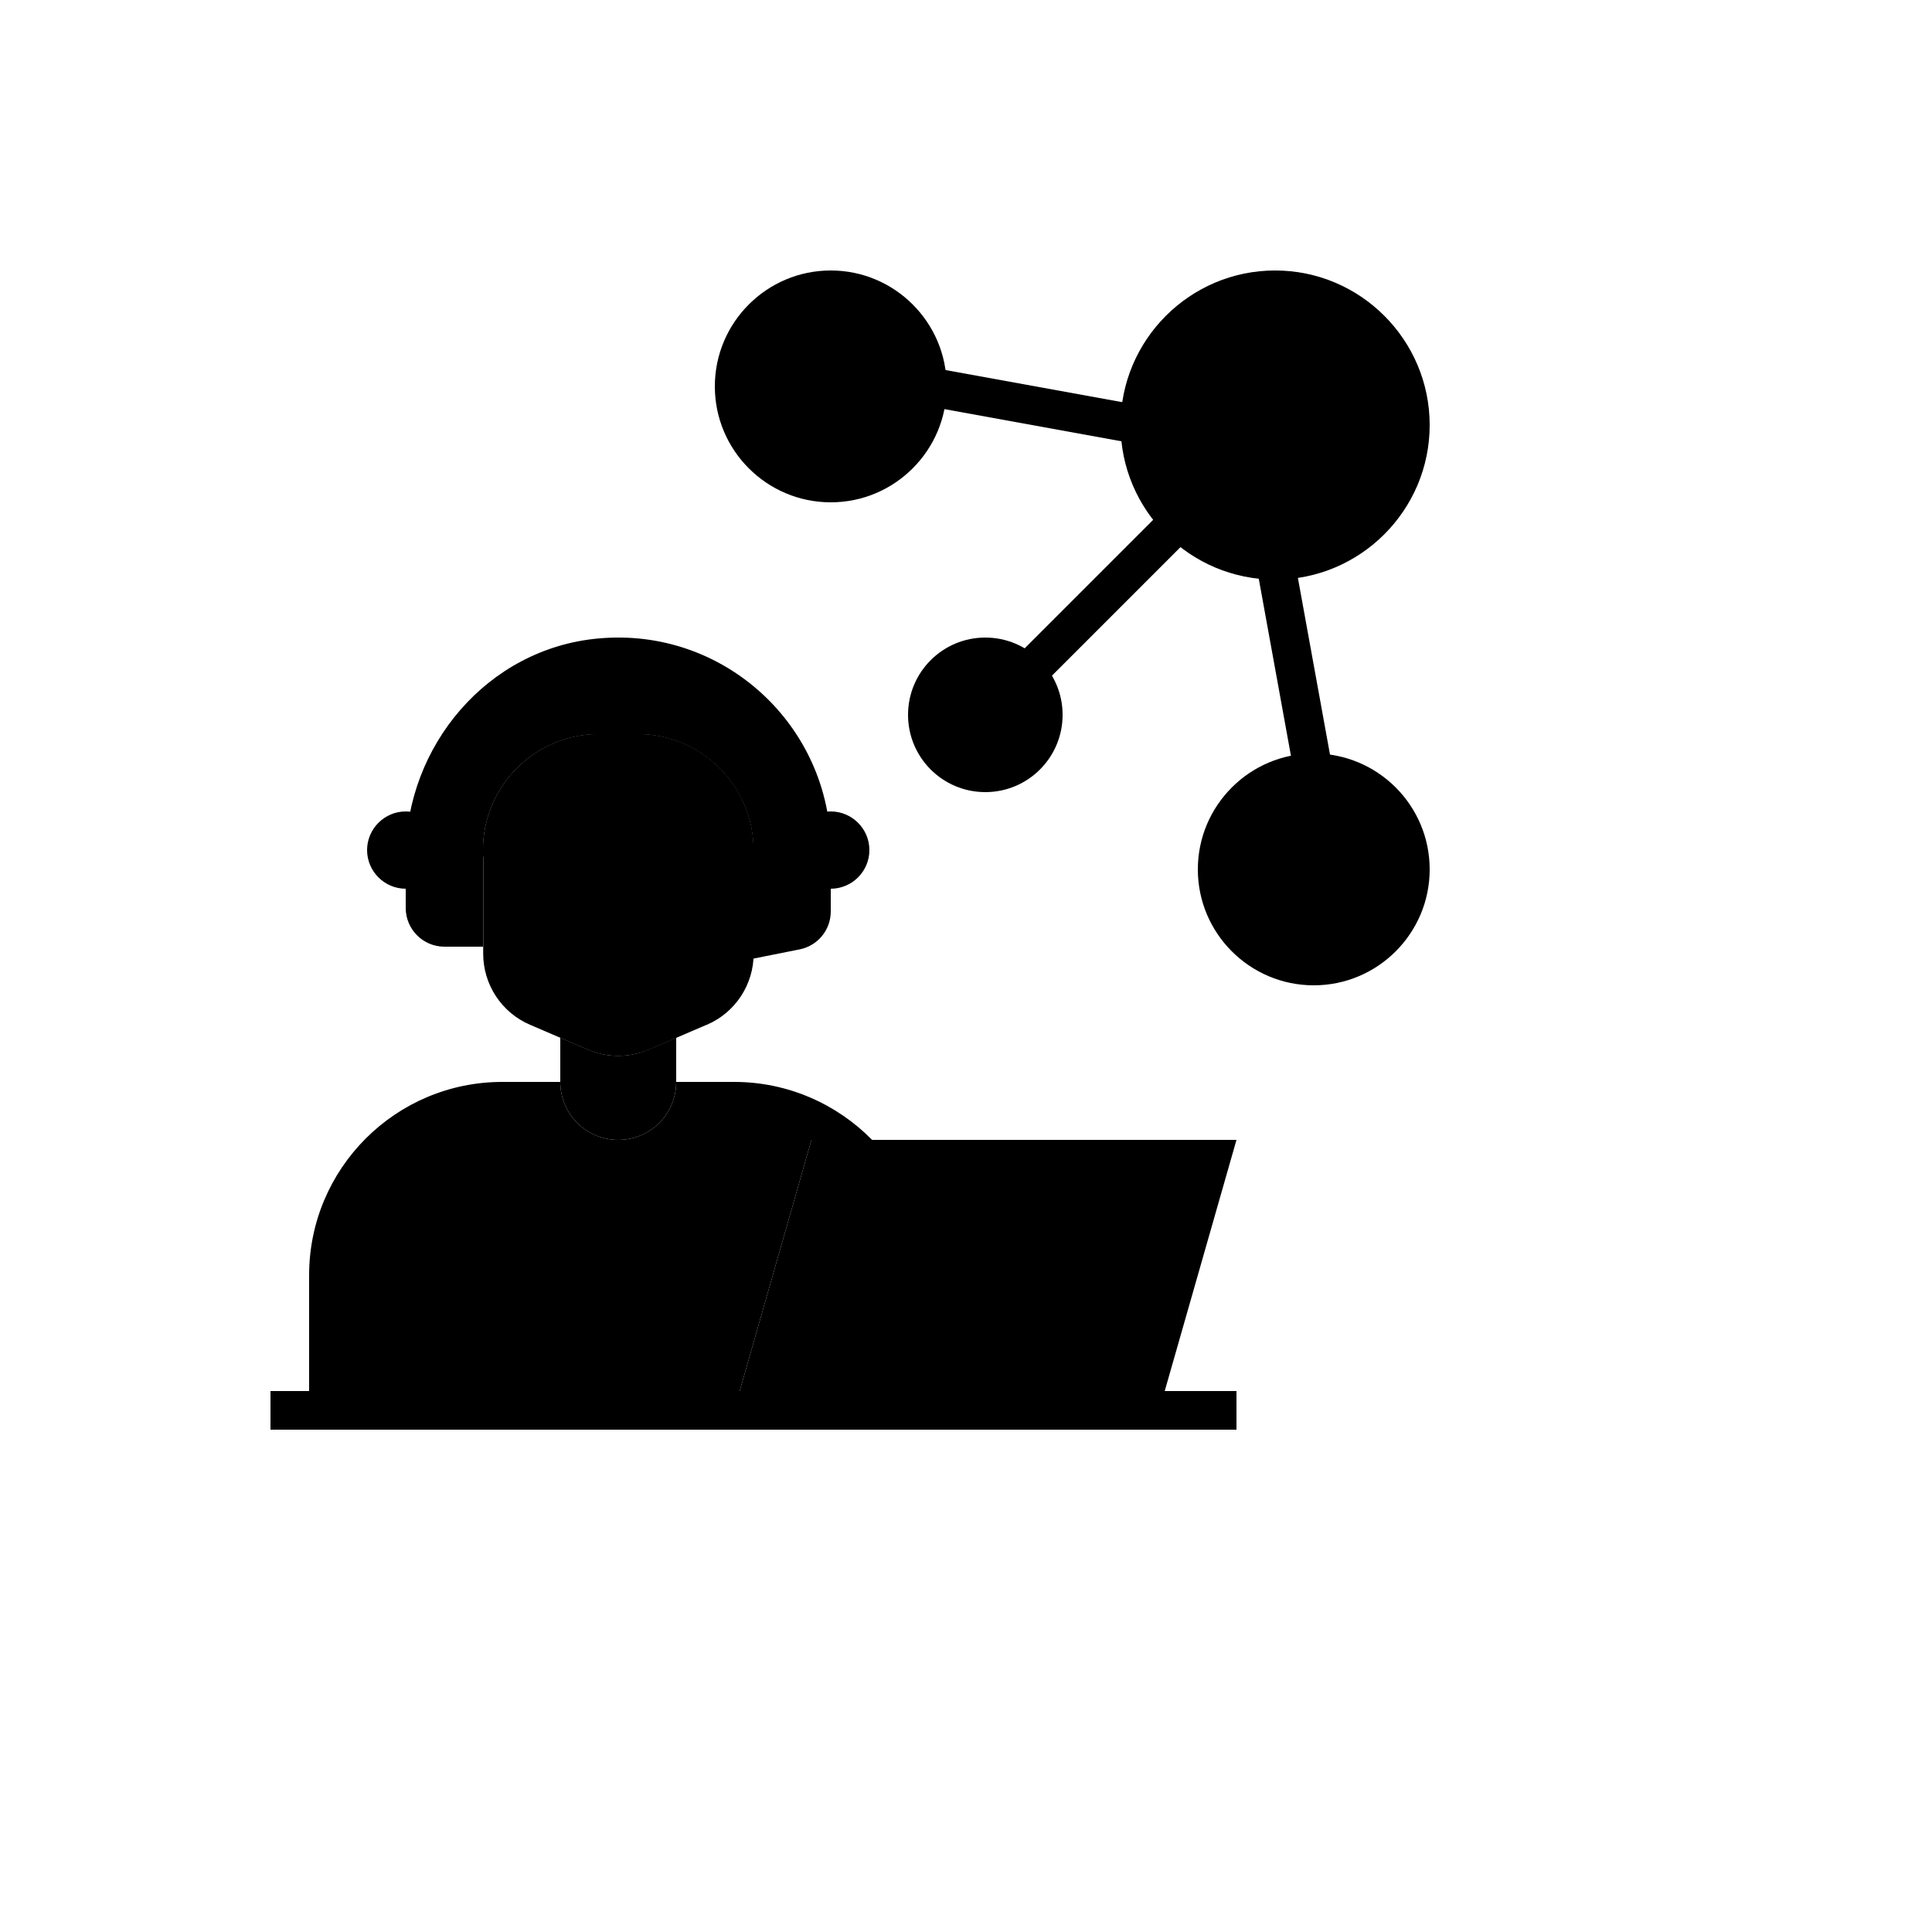 <svg xmlns="http://www.w3.org/2000/svg" version="1.1" xmlns:xlink="http://www.w3.org/1999/xlink" width="100%" height="100%" id="svgWorkerArea" viewBox="-25 -25 625 625" xmlns:idraw="https://idraw.muisca.co" style="background: white;"><defs id="defsdoc"><pattern id="patternBool" x="0" y="0" width="10" height="10" patternUnits="userSpaceOnUse" patternTransform="rotate(35)"><circle cx="5" cy="5" r="4" style="stroke: none;fill: #ff000070;"></circle></pattern></defs><g id="fileImp-742153216" class="cosito"><path id="rectImp-213613156" class="grouped" d="M302.612 188.592C302.612 188.593 352.154 139.051 352.154 139.051 352.154 139.051 360.993 147.889 360.993 147.889 360.993 147.889 311.451 197.431 311.451 197.431 311.451 197.431 302.612 188.593 302.612 188.592 302.612 188.593 302.612 188.593 302.612 188.592"></path><path id="rectImp-988933325" class="grouped" d="M381.333 157.389C381.333 157.389 393.632 155.154 393.632 155.154 393.632 155.154 406.126 223.903 406.126 223.903 406.126 223.903 393.827 226.137 393.827 226.138 393.827 226.137 381.333 157.389 381.333 157.389 381.333 157.389 381.333 157.389 381.333 157.389"></path><path id="rectImp-775991565" class="grouped" d="M273.853 106.14C273.853 106.14 276.088 93.841 276.088 93.841 276.088 93.841 344.837 106.335 344.837 106.335 344.837 106.335 342.603 118.634 342.603 118.634 342.603 118.634 273.853 106.14 273.853 106.14 273.853 106.14 273.853 106.14 273.853 106.14"></path><path id="pathImp-218498235" class="grouped" d="M203.625 306.5C203.625 306.5 184.875 314.562 184.875 314.562 178.562 317.25 171.438 317.25 165.188 314.562 165.188 314.562 146.438 306.5 146.438 306.5 137.25 302.562 131.312 293.5 131.312 283.5 131.312 283.5 131.312 250 131.312 250 131.312 229.312 148.125 212.5 168.812 212.5 168.812 212.5 181.312 212.5 181.312 212.5 202 212.5 218.812 229.312 218.812 250 218.812 250 218.812 283.5 218.812 283.5 218.812 293.5 212.875 302.562 203.688 306.5 203.688 306.5 203.625 306.5 203.625 306.5"></path><path id="pathImp-762376927" class="grouped" d="M257.125 343.75C245.75 332.188 229.938 325 212.5 325 212.5 325 193.75 325 193.75 325 193.75 335.375 185.375 343.75 175 343.75 164.625 343.75 156.25 335.375 156.25 325 156.25 325 137.5 325 137.5 325 103 325 75 353 75 387.5 75 387.5 75 431.25 75 431.25 75 431.25 212.5 431.25 212.5 431.25 212.5 431.25 237.5 343.75 237.5 343.75 237.5 343.75 257.125 343.75 257.125 343.75 257.125 343.75 257.125 343.75 257.125 343.75"></path><path id="pathImp-554707345" class="grouped" d="M143.75 406.25C143.75 406.25 156.25 406.25 156.25 406.25 163.125 406.25 168.75 411.875 168.75 418.75 168.75 418.75 168.75 431.25 168.75 431.25 168.75 431.25 143.75 431.25 143.75 431.25 143.75 431.25 143.75 406.25 143.75 406.25 143.75 406.25 143.75 406.25 143.75 406.25 143.75 406.25 143.75 406.25 143.75 406.25"></path><path id="pathImp-402015944" class="grouped" d="M112.5 260.812C110.688 261.875 108.5 262.5 106.25 262.5 99.375 262.5 93.75 256.875 93.75 250 93.75 243.125 99.375 237.5 106.25 237.5 108.875 237.5 111.312 238.312 113.375 239.75"></path><path id="pathImp-323387590" class="grouped" d="M237.5 260.812C239.312 261.875 241.5 262.5 243.75 262.5 250.625 262.5 256.25 256.875 256.25 250 256.25 243.125 250.625 237.5 243.75 237.5 241.125 237.5 238.688 238.312 236.625 239.75"></path><path id="pathImp-915414317" class="grouped" d="M175 431.25C175 431.25 162.5 431.25 162.5 431.25 162.5 431.25 162.5 418.75 162.5 418.75 162.5 415.312 159.688 412.5 156.25 412.5 156.25 412.5 112.5 412.5 112.5 412.5 109.062 412.5 106.25 409.688 106.25 406.25 106.25 406.25 106.25 381.25 106.25 381.25 106.25 379.562 106.938 378 108.062 376.812 108.062 376.812 116.125 368.75 116.125 368.75 118.562 366.312 122.5 366.312 124.938 368.75 124.938 368.75 124.938 368.75 124.938 368.75 127.375 371.188 127.375 375.125 124.938 377.562 124.938 377.562 118.688 383.812 118.688 383.812 118.688 383.812 118.688 400 118.688 400 118.688 400 156.188 400 156.188 400 166.562 400 174.938 408.375 174.938 418.75 174.938 418.75 174.938 431.25 174.938 431.25 174.938 431.25 175 431.25 175 431.25"></path><path id="pathImp-368877756" class="grouped" d="M156.25 310.688C156.25 310.688 165.125 314.5 165.125 314.5 171.438 317.25 178.562 317.25 184.875 314.5 184.875 314.5 193.75 310.688 193.75 310.688 193.75 310.688 193.75 325 193.75 325 193.75 335.375 185.375 343.75 175 343.75 164.625 343.75 156.25 335.375 156.25 325 156.25 325 156.25 310.688 156.25 310.688 156.25 310.688 156.25 310.688 156.25 310.688"></path><path id="polylineImp-571930426" class="grouped" d="M212.5 431.25C212.5 431.25 237.5 343.75 237.5 343.75 237.5 343.75 375 343.75 375 343.75 375 343.75 350 431.25 350 431.25"></path><path id="rectImp-785805346" class="grouped" d="M62.5 425C62.5 425 375 425 375 425 375 425 375 437.5 375 437.5 375 437.5 62.5 437.5 62.5 437.5 62.5 437.5 62.5 425 62.5 425 62.5 425 62.5 425 62.5 425"></path><path id="pathImp-253012312" class="grouped" d="M215 233.625C215 233.625 214.938 233.625 214.938 233.625 211.375 232.188 207.25 231.25 202.062 231.25 175 231.25 175 256.25 147.875 256.25 140.812 256.25 135.562 254.562 131.25 252.062 131.25 252.062 131.25 250 131.25 250 131.25 229.312 148.062 212.5 168.75 212.5 168.75 212.5 181.25 212.5 181.25 212.5 196.062 212.5 208.875 221.125 214.938 233.625 214.938 233.625 215 233.625 215 233.625 215 233.625 215 233.625 215 233.625"></path><path id="pathImp-212064474" class="grouped" d="M218.75 278.75C218.75 278.75 218.75 250 218.75 250 218.75 229.312 201.938 212.5 181.25 212.5 181.25 212.5 168.75 212.5 168.75 212.5 148.062 212.5 131.25 229.312 131.25 250 131.25 250 131.25 275 131.25 275 131.25 275 118.75 275 118.75 275 115.312 275 112.5 272.188 112.5 268.75 112.5 268.75 112.5 250 112.5 250 112.5 215.5 140.5 187.5 175 187.5 192.25 187.5 207.875 194.5 219.188 205.812 230.5 217.125 237.5 232.75 237.5 250 237.5 250 237.5 269.875 237.5 269.875 237.5 272.875 235.375 275.438 232.5 276 232.5 276 218.75 278.75 218.75 278.75 218.75 278.75 218.75 278.75 218.75 278.75"></path><path id="pathImp-569172609" class="grouped" d="M175 287.5C175 287.5 175 287.5 175 287.5 174.312 284.125 176.5 280.812 179.875 280.125 179.875 280.125 231.25 269.875 231.25 269.875 231.25 269.875 231.25 252 231.25 252 231.25 222.062 208.688 195.875 178.875 193.875 146.125 191.688 118.75 217.688 118.75 250 118.75 250 118.75 268.75 118.75 268.75 118.75 268.75 131.25 268.75 131.25 268.75 131.25 268.75 131.25 281.25 131.25 281.25 131.25 281.25 118.75 281.25 118.75 281.25 111.875 281.25 106.25 275.625 106.25 268.75 106.25 268.75 106.25 252 106.25 252 106.25 216.25 132.75 184.875 168.375 181.562 209.25 177.688 243.75 209.875 243.75 250 243.75 250 243.75 269.875 243.75 269.875 243.75 275.812 239.562 280.938 233.688 282.125 233.688 282.125 182.312 292.375 182.312 292.375 178.938 293.062 175.625 290.875 174.938 287.5 174.938 287.5 175 287.5 175 287.5"></path><path id="circleImp-988228721" class="grouped" d="M212.5 100C212.5 82.735 226.485 68.75 243.75 68.75 261.015 68.75 275 82.735 275 100 275 117.265 261.015 131.25 243.75 131.25 226.485 131.25 212.5 117.265 212.5 100 212.5 100 212.5 100 212.5 100"></path><path id="circleImp-35676406" class="grouped" d="M368.75 256.25C368.75 238.985 382.735 225 400 225 417.265 225 431.25 238.985 431.25 256.25 431.25 273.515 417.265 287.5 400 287.5 382.735 287.5 368.75 273.515 368.75 256.25 368.75 256.25 368.75 256.25 368.75 256.25"></path><path id="pathImp-837401168" class="grouped" d="M243.75 137.5C223.062 137.5 206.25 120.688 206.25 100 206.25 79.312 223.062 62.5 243.75 62.5 264.438 62.5 281.25 79.312 281.25 100 281.25 120.688 264.438 137.5 243.75 137.5 243.75 137.5 243.75 137.5 243.75 137.5M243.75 75C229.938 75 218.75 86.188 218.75 100 218.75 113.812 229.938 125 243.75 125 257.562 125 268.75 113.812 268.75 100 268.75 86.188 257.562 75 243.75 75 243.75 75 243.75 75 243.75 75"></path><path id="pathImp-967212815" class="grouped" d="M400 293.75C379.312 293.75 362.5 276.938 362.5 256.25 362.5 235.562 379.312 218.75 400 218.75 420.688 218.75 437.5 235.562 437.5 256.25 437.5 276.938 420.688 293.75 400 293.75 400 293.75 400 293.75 400 293.75M400 231.25C386.188 231.25 375 242.438 375 256.25 375 270.062 386.188 281.25 400 281.25 413.812 281.25 425 270.062 425 256.25 425 242.438 413.812 231.25 400 231.25 400 231.25 400 231.25 400 231.25"></path><path id="circleImp-556510768" class="grouped" d="M343.75 112.5C343.75 88.329 363.329 68.75 387.5 68.75 411.671 68.75 431.25 88.329 431.25 112.5 431.25 136.671 411.671 156.25 387.5 156.25 363.329 156.25 343.75 136.671 343.75 112.5 343.75 112.5 343.75 112.5 343.75 112.5"></path><path id="circleImp-276982217" class="grouped" d="M275 206.25C275 195.891 283.391 187.5 293.75 187.5 304.109 187.5 312.5 195.891 312.5 206.25 312.5 216.609 304.109 225 293.75 225 283.391 225 275 216.609 275 206.25 275 206.25 275 206.25 275 206.25"></path><path id="pathImp-400406799" class="grouped" d="M387.5 162.5C359.938 162.5 337.5 140.062 337.5 112.5 337.5 84.938 359.938 62.5 387.5 62.5 415.062 62.5 437.5 84.938 437.5 112.5 437.5 140.062 415.062 162.5 387.5 162.5 387.5 162.5 387.5 162.5 387.5 162.5M387.5 75C366.812 75 350 91.812 350 112.5 350 133.188 366.812 150 387.5 150 408.188 150 425 133.188 425 112.5 425 91.812 408.188 75 387.5 75 387.5 75 387.5 75 387.5 75"></path><path id="pathImp-463247697" class="grouped" d="M293.75 231.25C279.938 231.25 268.75 220.062 268.75 206.25 268.75 192.438 279.938 181.25 293.75 181.25 307.562 181.25 318.75 192.438 318.75 206.25 318.75 220.062 307.562 231.25 293.75 231.25 293.75 231.25 293.75 231.25 293.75 231.25M293.75 193.75C286.875 193.75 281.25 199.375 281.25 206.25 281.25 213.125 286.875 218.75 293.75 218.75 300.625 218.75 306.25 213.125 306.25 206.25 306.25 199.375 300.625 193.75 293.75 193.75 293.75 193.75 293.75 193.75 293.75 193.75"></path><path id="pathImp-637155258" class="grouped" d="M293.75 381.25C297.188 381.25 300 384.062 300 387.5 300 390.938 297.188 393.75 293.75 393.75 293.75 393.75 293.75 381.25 293.75 381.25 293.75 381.25 293.75 381.25 293.75 381.25"></path></g></svg>